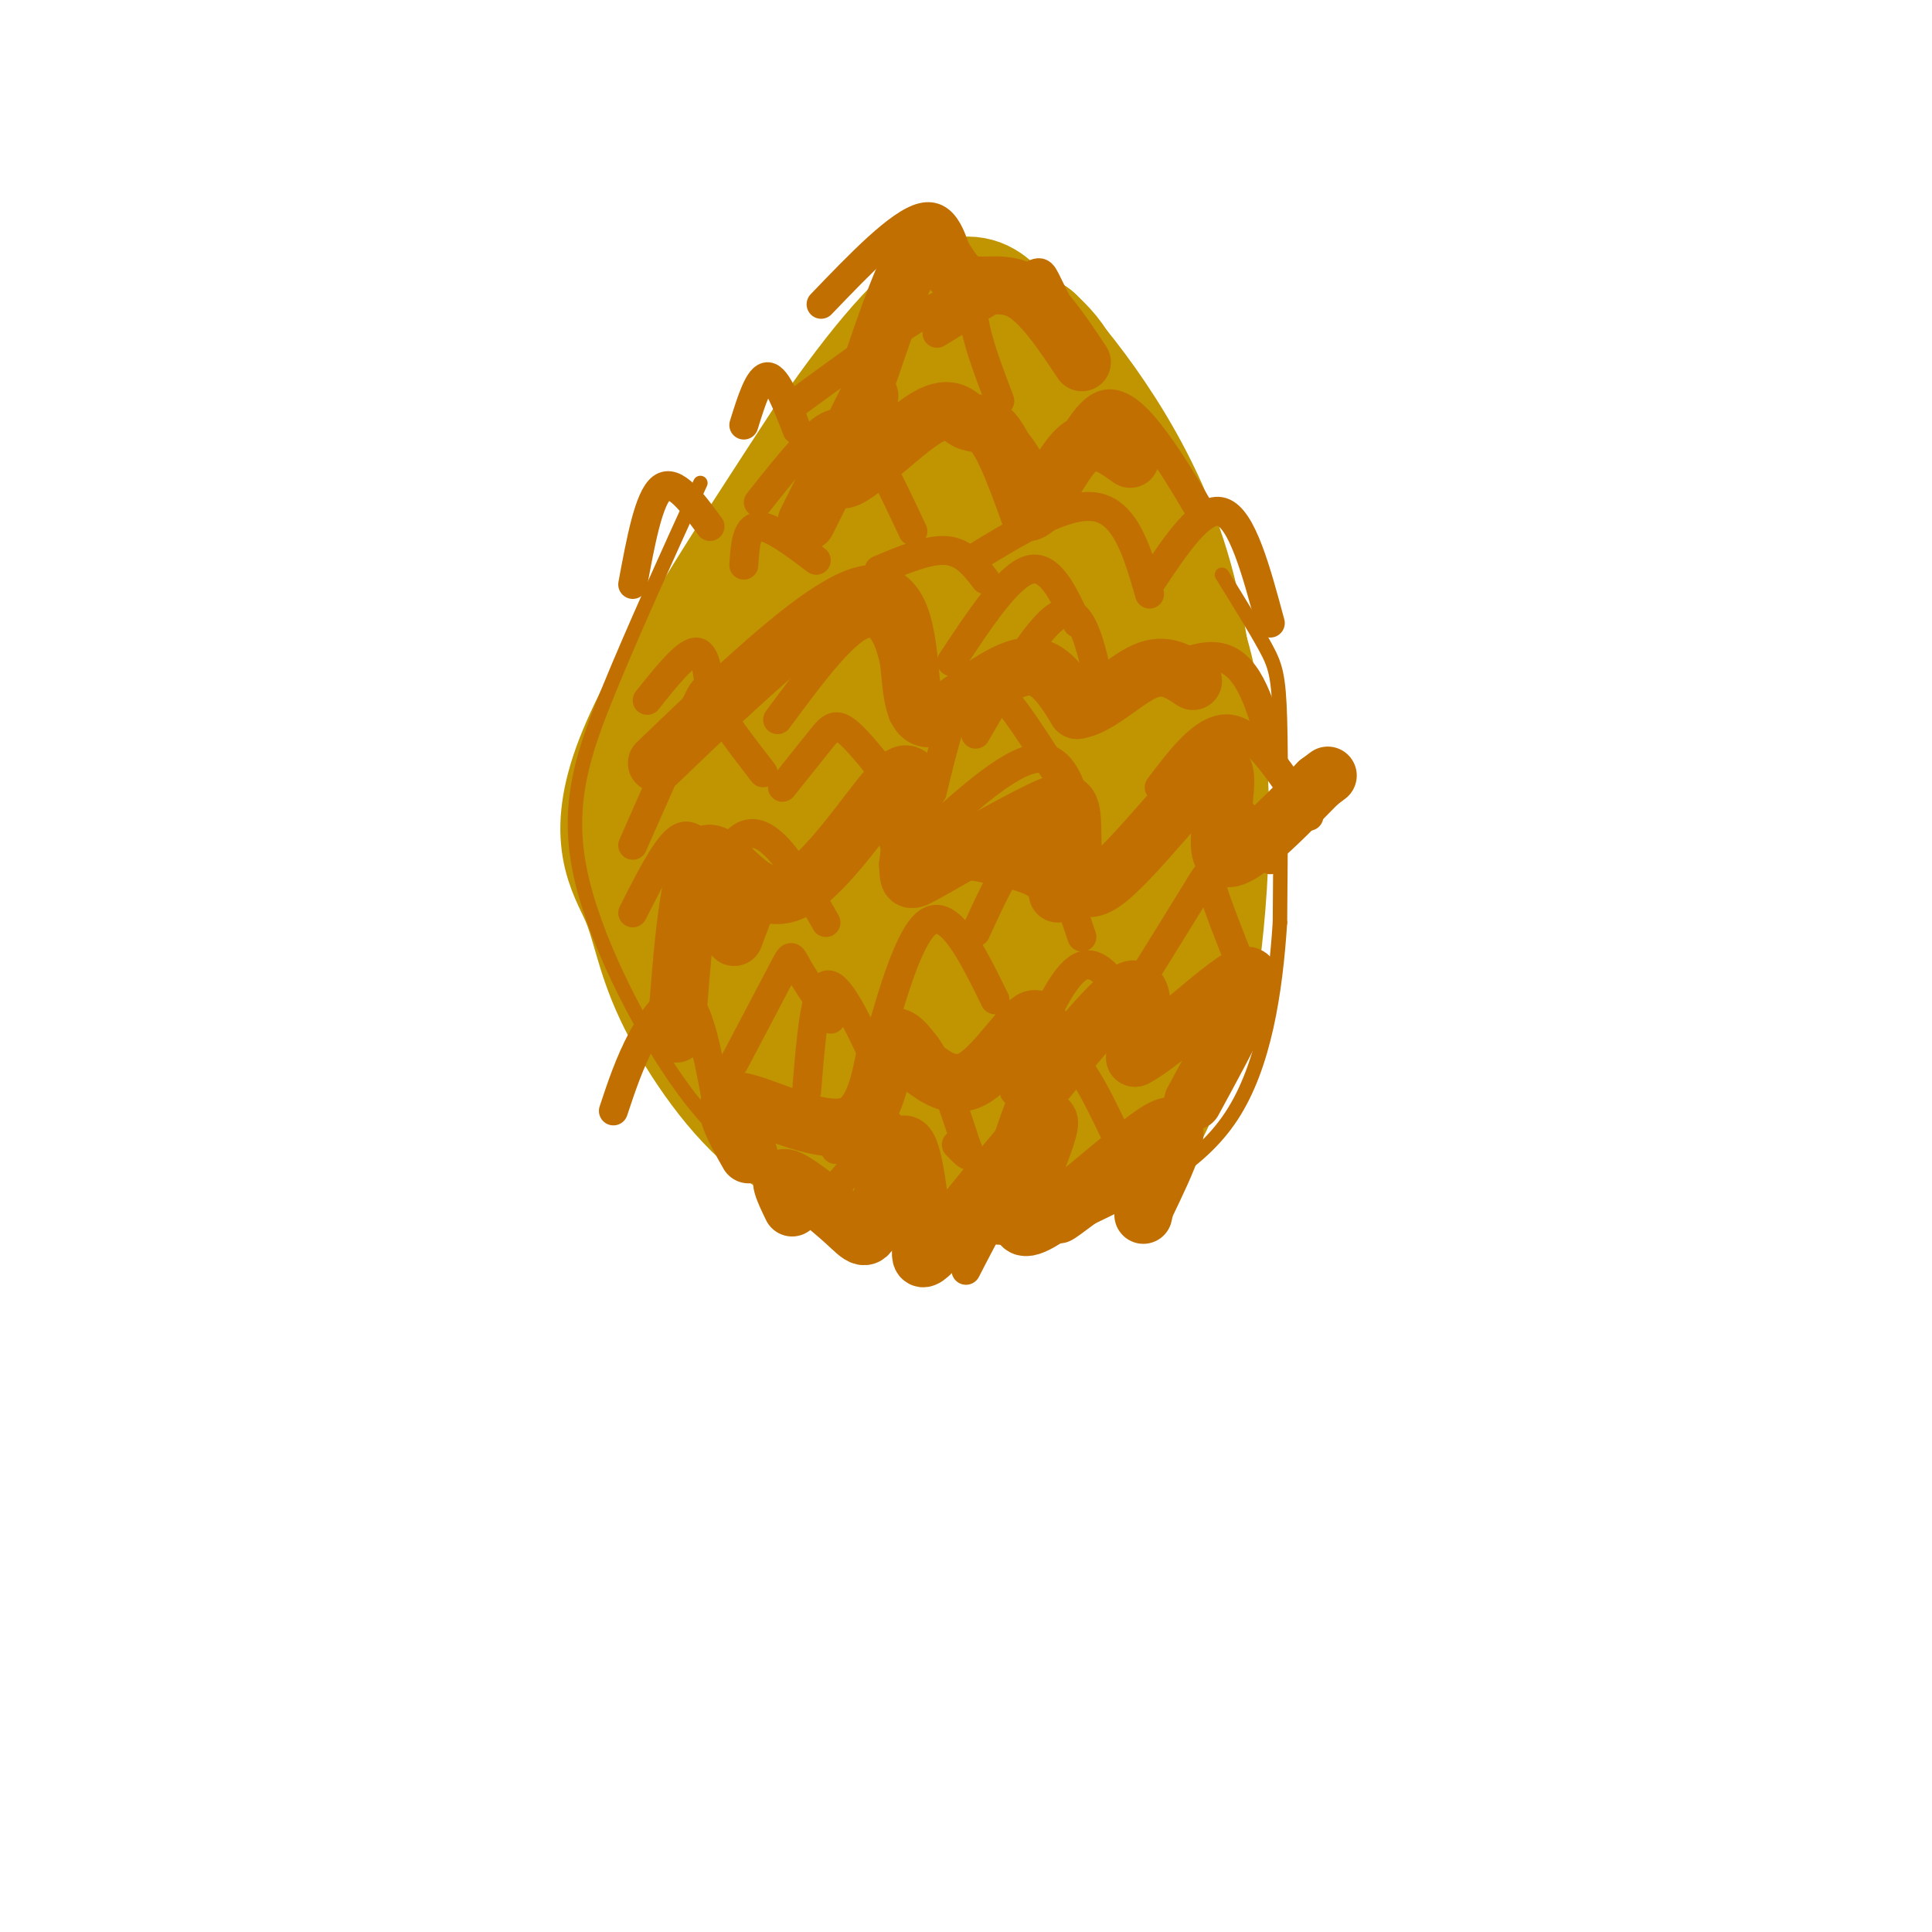 <svg viewBox='0 0 400 400' version='1.1' xmlns='http://www.w3.org/2000/svg' xmlns:xlink='http://www.w3.org/1999/xlink'><g fill='none' stroke='#C09501' stroke-width='28' stroke-linecap='round' stroke-linejoin='round'><path d='M172,92c-16.498,25.252 -32.996,50.503 -39,66c-6.004,15.497 -1.515,21.238 1,27c2.515,5.762 3.056,11.544 7,20c3.944,8.456 11.293,19.584 19,26c7.707,6.416 15.774,8.119 22,9c6.226,0.881 10.613,0.941 15,1'/><path d='M197,241c8.764,-0.062 23.174,-0.718 31,-4c7.826,-3.282 9.067,-9.189 11,-13c1.933,-3.811 4.559,-5.526 7,-20c2.441,-14.474 4.697,-41.707 0,-63c-4.697,-21.293 -16.349,-36.647 -28,-52'/><path d='M218,89c-6.186,-11.605 -7.650,-14.616 -10,-19c-2.350,-4.384 -5.584,-10.140 -13,-5c-7.416,5.140 -19.012,21.176 -26,32c-6.988,10.824 -9.368,16.437 -12,24c-2.632,7.563 -5.516,17.075 -7,27c-1.484,9.925 -1.567,20.264 0,28c1.567,7.736 4.783,12.868 8,18'/><path d='M158,194c6.232,7.918 17.811,18.712 26,24c8.189,5.288 12.988,5.070 16,5c3.012,-0.070 4.237,0.009 8,-5c3.763,-5.009 10.063,-15.105 13,-19c2.937,-3.895 2.510,-1.588 3,-9c0.490,-7.412 1.896,-24.544 -2,-38c-3.896,-13.456 -13.093,-23.235 -19,-32c-5.907,-8.765 -8.525,-16.514 -13,-14c-4.475,2.514 -10.808,15.292 -15,25c-4.192,9.708 -6.244,16.344 -8,23c-1.756,6.656 -3.216,13.330 -2,22c1.216,8.670 5.108,19.335 9,30'/><path d='M174,206c4.706,8.606 11.972,15.121 18,15c6.028,-0.121 10.819,-6.877 14,-11c3.181,-4.123 4.753,-5.611 6,-10c1.247,-4.389 2.168,-11.677 3,-17c0.832,-5.323 1.574,-8.679 1,-18c-0.574,-9.321 -2.464,-24.607 -7,-39c-4.536,-14.393 -11.717,-27.891 -18,-27c-6.283,0.891 -11.667,16.173 -16,35c-4.333,18.827 -7.613,41.199 -6,56c1.613,14.801 8.121,22.030 12,27c3.879,4.970 5.131,7.680 10,5c4.869,-2.680 13.357,-10.749 18,-15c4.643,-4.251 5.442,-4.683 7,-15c1.558,-10.317 3.874,-30.519 3,-46c-0.874,-15.481 -4.937,-26.240 -9,-37'/><path d='M210,109c-2.837,-11.233 -5.430,-20.814 -9,-12c-3.570,8.814 -8.118,36.024 -8,56c0.118,19.976 4.903,32.719 10,43c5.097,10.281 10.508,18.101 14,24c3.492,5.899 5.065,9.878 7,2c1.935,-7.878 4.230,-27.612 4,-45c-0.230,-17.388 -2.987,-32.430 -4,-41c-1.013,-8.570 -0.282,-10.669 -3,-15c-2.718,-4.331 -8.883,-10.893 -12,-13c-3.117,-2.107 -3.185,0.240 -5,9c-1.815,8.760 -5.376,23.931 -6,36c-0.624,12.069 1.688,21.034 4,30'/><path d='M202,183c1.316,6.663 2.605,8.321 6,16c3.395,7.679 8.896,21.378 13,11c4.104,-10.378 6.811,-44.833 7,-68c0.189,-23.167 -2.142,-35.045 -4,-44c-1.858,-8.955 -3.245,-14.987 -5,-19c-1.755,-4.013 -3.877,-6.006 -6,-8'/><path d='M213,71c4.742,5.240 19.597,22.341 27,45c7.403,22.659 7.356,50.878 6,67c-1.356,16.122 -4.019,20.148 -8,23c-3.981,2.852 -9.280,4.529 -14,5c-4.720,0.471 -8.860,-0.265 -13,-1'/><path d='M211,210c-6.638,2.317 -16.735,8.610 -17,-12c-0.265,-20.610 9.300,-68.122 8,-69c-1.300,-0.878 -13.465,44.879 -18,63c-4.535,18.121 -1.438,8.606 2,5c3.438,-3.606 7.219,-1.303 11,1'/></g>
<g fill='none' stroke='#C26F01' stroke-width='6' stroke-linecap='round' stroke-linejoin='round'><path d='M170,63c8.083,-8.417 16.167,-16.833 21,-18c4.833,-1.167 6.417,4.917 8,11'/><path d='M194,69c7.222,-4.400 14.444,-8.800 18,-11c3.556,-2.200 3.444,-2.200 5,1c1.556,3.200 4.778,9.600 8,16'/><path d='M164,84c12.422,-9.089 24.844,-18.178 31,-21c6.156,-2.822 6.044,0.622 7,5c0.956,4.378 2.978,9.689 5,15'/><path d='M181,98c5.133,-5.222 10.267,-10.444 15,-12c4.733,-1.556 9.067,0.556 12,3c2.933,2.444 4.467,5.222 6,8'/><path d='M217,101c3.622,-7.644 7.244,-15.289 11,-17c3.756,-1.711 7.644,2.511 11,7c3.356,4.489 6.178,9.244 9,14'/><path d='M201,116c9.917,-6.083 19.833,-12.167 26,-11c6.167,1.167 8.583,9.583 11,18'/><path d='M182,118c5.167,-2.167 10.333,-4.333 14,-4c3.667,0.333 5.833,3.167 8,6'/><path d='M154,117c0.250,-3.917 0.500,-7.833 3,-8c2.500,-0.167 7.250,3.417 12,7'/><path d='M157,104c3.378,-4.267 6.756,-8.533 10,-12c3.244,-3.467 6.356,-6.133 10,-3c3.644,3.133 7.822,12.067 12,21'/><path d='M134,145c3.917,-4.917 7.833,-9.833 10,-10c2.167,-0.167 2.583,4.417 3,9'/><path d='M161,149c7.333,-9.917 14.667,-19.833 19,-20c4.333,-0.167 5.667,9.417 7,19'/><path d='M131,121c1.667,-9.000 3.333,-18.000 6,-20c2.667,-2.000 6.333,3.000 10,8'/><path d='M154,88c1.583,-5.083 3.167,-10.167 5,-10c1.833,0.167 3.917,5.583 6,11'/><path d='M238,121c5.417,-8.167 10.833,-16.333 15,-15c4.167,1.333 7.083,12.167 10,23'/><path d='M226,148c9.917,-6.417 19.833,-12.833 26,-12c6.167,0.833 8.583,8.917 11,17'/><path d='M202,152c6.833,-11.833 13.667,-23.667 18,-25c4.333,-1.333 6.167,7.833 8,17'/><path d='M228,144c1.500,2.833 1.250,1.417 1,0'/><path d='M191,174c9.667,-8.833 19.333,-17.667 25,-17c5.667,0.667 7.333,10.833 9,21'/><path d='M225,178c1.500,3.500 0.750,1.750 0,0'/><path d='M235,178c5.167,-7.500 10.333,-15.000 15,-15c4.667,0.000 8.833,7.500 13,15'/><path d='M240,163c4.917,-6.500 9.833,-13.000 15,-12c5.167,1.000 10.583,9.500 16,18'/><path d='M193,164c1.222,-5.044 2.444,-10.089 4,-15c1.556,-4.911 3.444,-9.689 7,-8c3.556,1.689 8.778,9.844 14,18'/><path d='M162,163c3.000,-3.756 6.000,-7.511 8,-10c2.000,-2.489 3.000,-3.711 6,-1c3.000,2.711 8.000,9.356 13,16'/><path d='M197,137c5.833,-8.833 11.667,-17.667 16,-19c4.333,-1.333 7.167,4.833 10,11'/><path d='M131,175c5.267,-11.933 10.533,-23.867 13,-29c2.467,-5.133 2.133,-3.467 4,0c1.867,3.467 5.933,8.733 10,14'/><path d='M139,207c4.833,-15.667 9.667,-31.333 15,-34c5.333,-2.667 11.167,7.667 17,18'/><path d='M179,227c4.250,-16.333 8.500,-32.667 13,-36c4.500,-3.333 9.250,6.333 14,16'/><path d='M167,226c0.833,-10.417 1.667,-20.833 4,-22c2.333,-1.167 6.167,6.917 10,15'/><path d='M181,219c1.667,2.500 0.833,1.250 0,0'/><path d='M210,226c4.750,-12.083 9.500,-24.167 14,-26c4.500,-1.833 8.750,6.583 13,15'/><path d='M202,193c4.167,-9.083 8.333,-18.167 12,-18c3.667,0.167 6.833,9.583 10,19'/><path d='M235,205c5.289,-8.511 10.578,-17.022 13,-21c2.422,-3.978 1.978,-3.422 3,0c1.022,3.422 3.511,9.711 6,16'/><path d='M206,244c3.917,-12.250 7.833,-24.500 12,-26c4.167,-1.500 8.583,7.750 13,17'/><path d='M173,238c5.250,-11.917 10.500,-23.833 15,-24c4.500,-0.167 8.250,11.417 12,23'/><path d='M200,237c1.667,3.833 -0.167,1.917 -2,0'/><path d='M127,230c1.667,-5.022 3.333,-10.044 6,-15c2.667,-4.956 6.333,-9.844 9,-8c2.667,1.844 4.333,10.422 6,19'/><path d='M148,226c1.167,3.333 1.083,2.167 1,1'/><path d='M152,220c4.044,-7.667 8.089,-15.333 10,-19c1.911,-3.667 1.689,-3.333 3,-1c1.311,2.333 4.156,6.667 7,11'/><path d='M131,189c3.250,-6.417 6.500,-12.833 9,-15c2.500,-2.167 4.250,-0.083 6,2'/><path d='M172,247c4.036,-4.619 8.071,-9.238 10,-12c1.929,-2.762 1.750,-3.667 3,0c1.250,3.667 3.929,11.905 4,14c0.071,2.095 -2.464,-1.952 -5,-6'/><path d='M184,243c-0.833,-1.000 -0.417,-0.500 0,0'/></g>
<g fill='none' stroke='#C26F01' stroke-width='3' stroke-linecap='round' stroke-linejoin='round'><path d='M145,100c-6.893,15.125 -13.786,30.250 -19,43c-5.214,12.750 -8.750,23.125 -6,37c2.750,13.875 11.786,31.250 19,42c7.214,10.750 12.607,14.875 18,19'/><path d='M253,119c3.467,5.600 6.933,11.200 9,15c2.067,3.800 2.733,5.800 3,15c0.267,9.200 0.133,25.600 0,42'/><path d='M265,191c-0.933,14.489 -3.267,29.711 -10,40c-6.733,10.289 -17.867,15.644 -29,21'/><path d='M226,252c-5.560,4.107 -4.958,3.875 -8,4c-3.042,0.125 -9.726,0.607 -13,0c-3.274,-0.607 -3.137,-2.304 -3,-4'/></g>
<g fill='none' stroke='#C26F01' stroke-width='6' stroke-linecap='round' stroke-linejoin='round'><path d='M164,249c0.000,0.000 22.000,5.000 22,5'/><path d='M200,263c4.311,-8.356 8.622,-16.711 11,-18c2.378,-1.289 2.822,4.489 4,7c1.178,2.511 3.089,1.756 5,1'/></g>
<g fill='none' stroke='#C26F01' stroke-width='12' stroke-linecap='round' stroke-linejoin='round'><path d='M164,250c-1.641,-3.400 -3.282,-6.801 -1,-6c2.282,0.801 8.488,5.802 12,9c3.512,3.198 4.330,4.592 6,0c1.670,-4.592 4.191,-15.169 6,-16c1.809,-0.831 2.904,8.085 4,17'/><path d='M191,254c-0.014,5.283 -2.048,9.990 4,3c6.048,-6.990 20.178,-25.678 22,-25c1.822,0.678 -8.663,20.721 -5,22c3.663,1.279 21.475,-16.206 28,-20c6.525,-3.794 1.762,6.103 -3,16'/><path d='M237,250c-0.500,2.667 -0.250,1.333 0,0'/><path d='M155,239c-3.250,-5.750 -6.500,-11.500 -2,-11c4.500,0.500 16.750,7.250 23,5c6.250,-2.250 6.500,-13.500 8,-17c1.500,-3.500 4.250,0.750 7,5'/><path d='M191,221c2.867,2.111 6.536,4.888 11,2c4.464,-2.888 9.724,-11.442 12,-12c2.276,-0.558 1.569,6.881 1,11c-0.569,4.119 -0.999,4.917 3,0c3.999,-4.917 12.428,-15.548 16,-17c3.572,-1.452 2.286,6.274 1,14'/><path d='M235,219c5.756,-2.756 19.644,-16.644 23,-17c3.356,-0.356 -3.822,12.822 -11,26'/><path d='M140,214c1.286,-17.363 2.571,-34.726 6,-37c3.429,-2.274 9.000,10.542 17,8c8.000,-2.542 18.429,-20.440 23,-24c4.571,-3.560 3.286,7.220 2,18'/><path d='M188,179c0.223,3.701 -0.218,3.955 5,1c5.218,-2.955 16.097,-9.119 22,-12c5.903,-2.881 6.830,-2.479 7,3c0.170,5.479 -0.418,16.036 6,12c6.418,-4.036 19.843,-22.663 24,-24c4.157,-1.337 -0.955,14.618 1,18c1.955,3.382 10.978,-5.809 20,-15'/><path d='M273,162c3.333,-2.500 1.667,-1.250 0,0'/><path d='M152,194c0.000,0.000 3.000,-8.000 3,-8'/><path d='M188,174c9.917,1.583 19.833,3.167 25,5c5.167,1.833 5.583,3.917 6,6'/><path d='M136,158c17.746,-17.032 35.493,-34.064 44,-35c8.507,-0.936 7.775,14.223 9,21c1.225,6.777 4.407,5.171 9,2c4.593,-3.171 10.598,-7.906 15,-8c4.402,-0.094 7.201,4.453 10,9'/><path d='M223,147c4.222,-0.467 9.778,-6.133 14,-8c4.222,-1.867 7.111,0.067 10,2'/><path d='M167,108c6.626,-13.279 13.253,-26.557 13,-26c-0.253,0.557 -7.385,14.950 -6,17c1.385,2.050 11.289,-8.244 17,-12c5.711,-3.756 7.230,-0.973 9,0c1.770,0.973 3.791,0.135 6,3c2.209,2.865 4.604,9.432 7,16'/><path d='M213,106c2.822,-0.489 6.378,-9.711 10,-13c3.622,-3.289 7.311,-0.644 11,2'/><path d='M180,77c4.024,-11.810 8.048,-23.619 11,-26c2.952,-2.381 4.833,4.667 8,7c3.167,2.333 7.619,-0.048 12,2c4.381,2.048 8.690,8.524 13,15'/></g>
</svg>